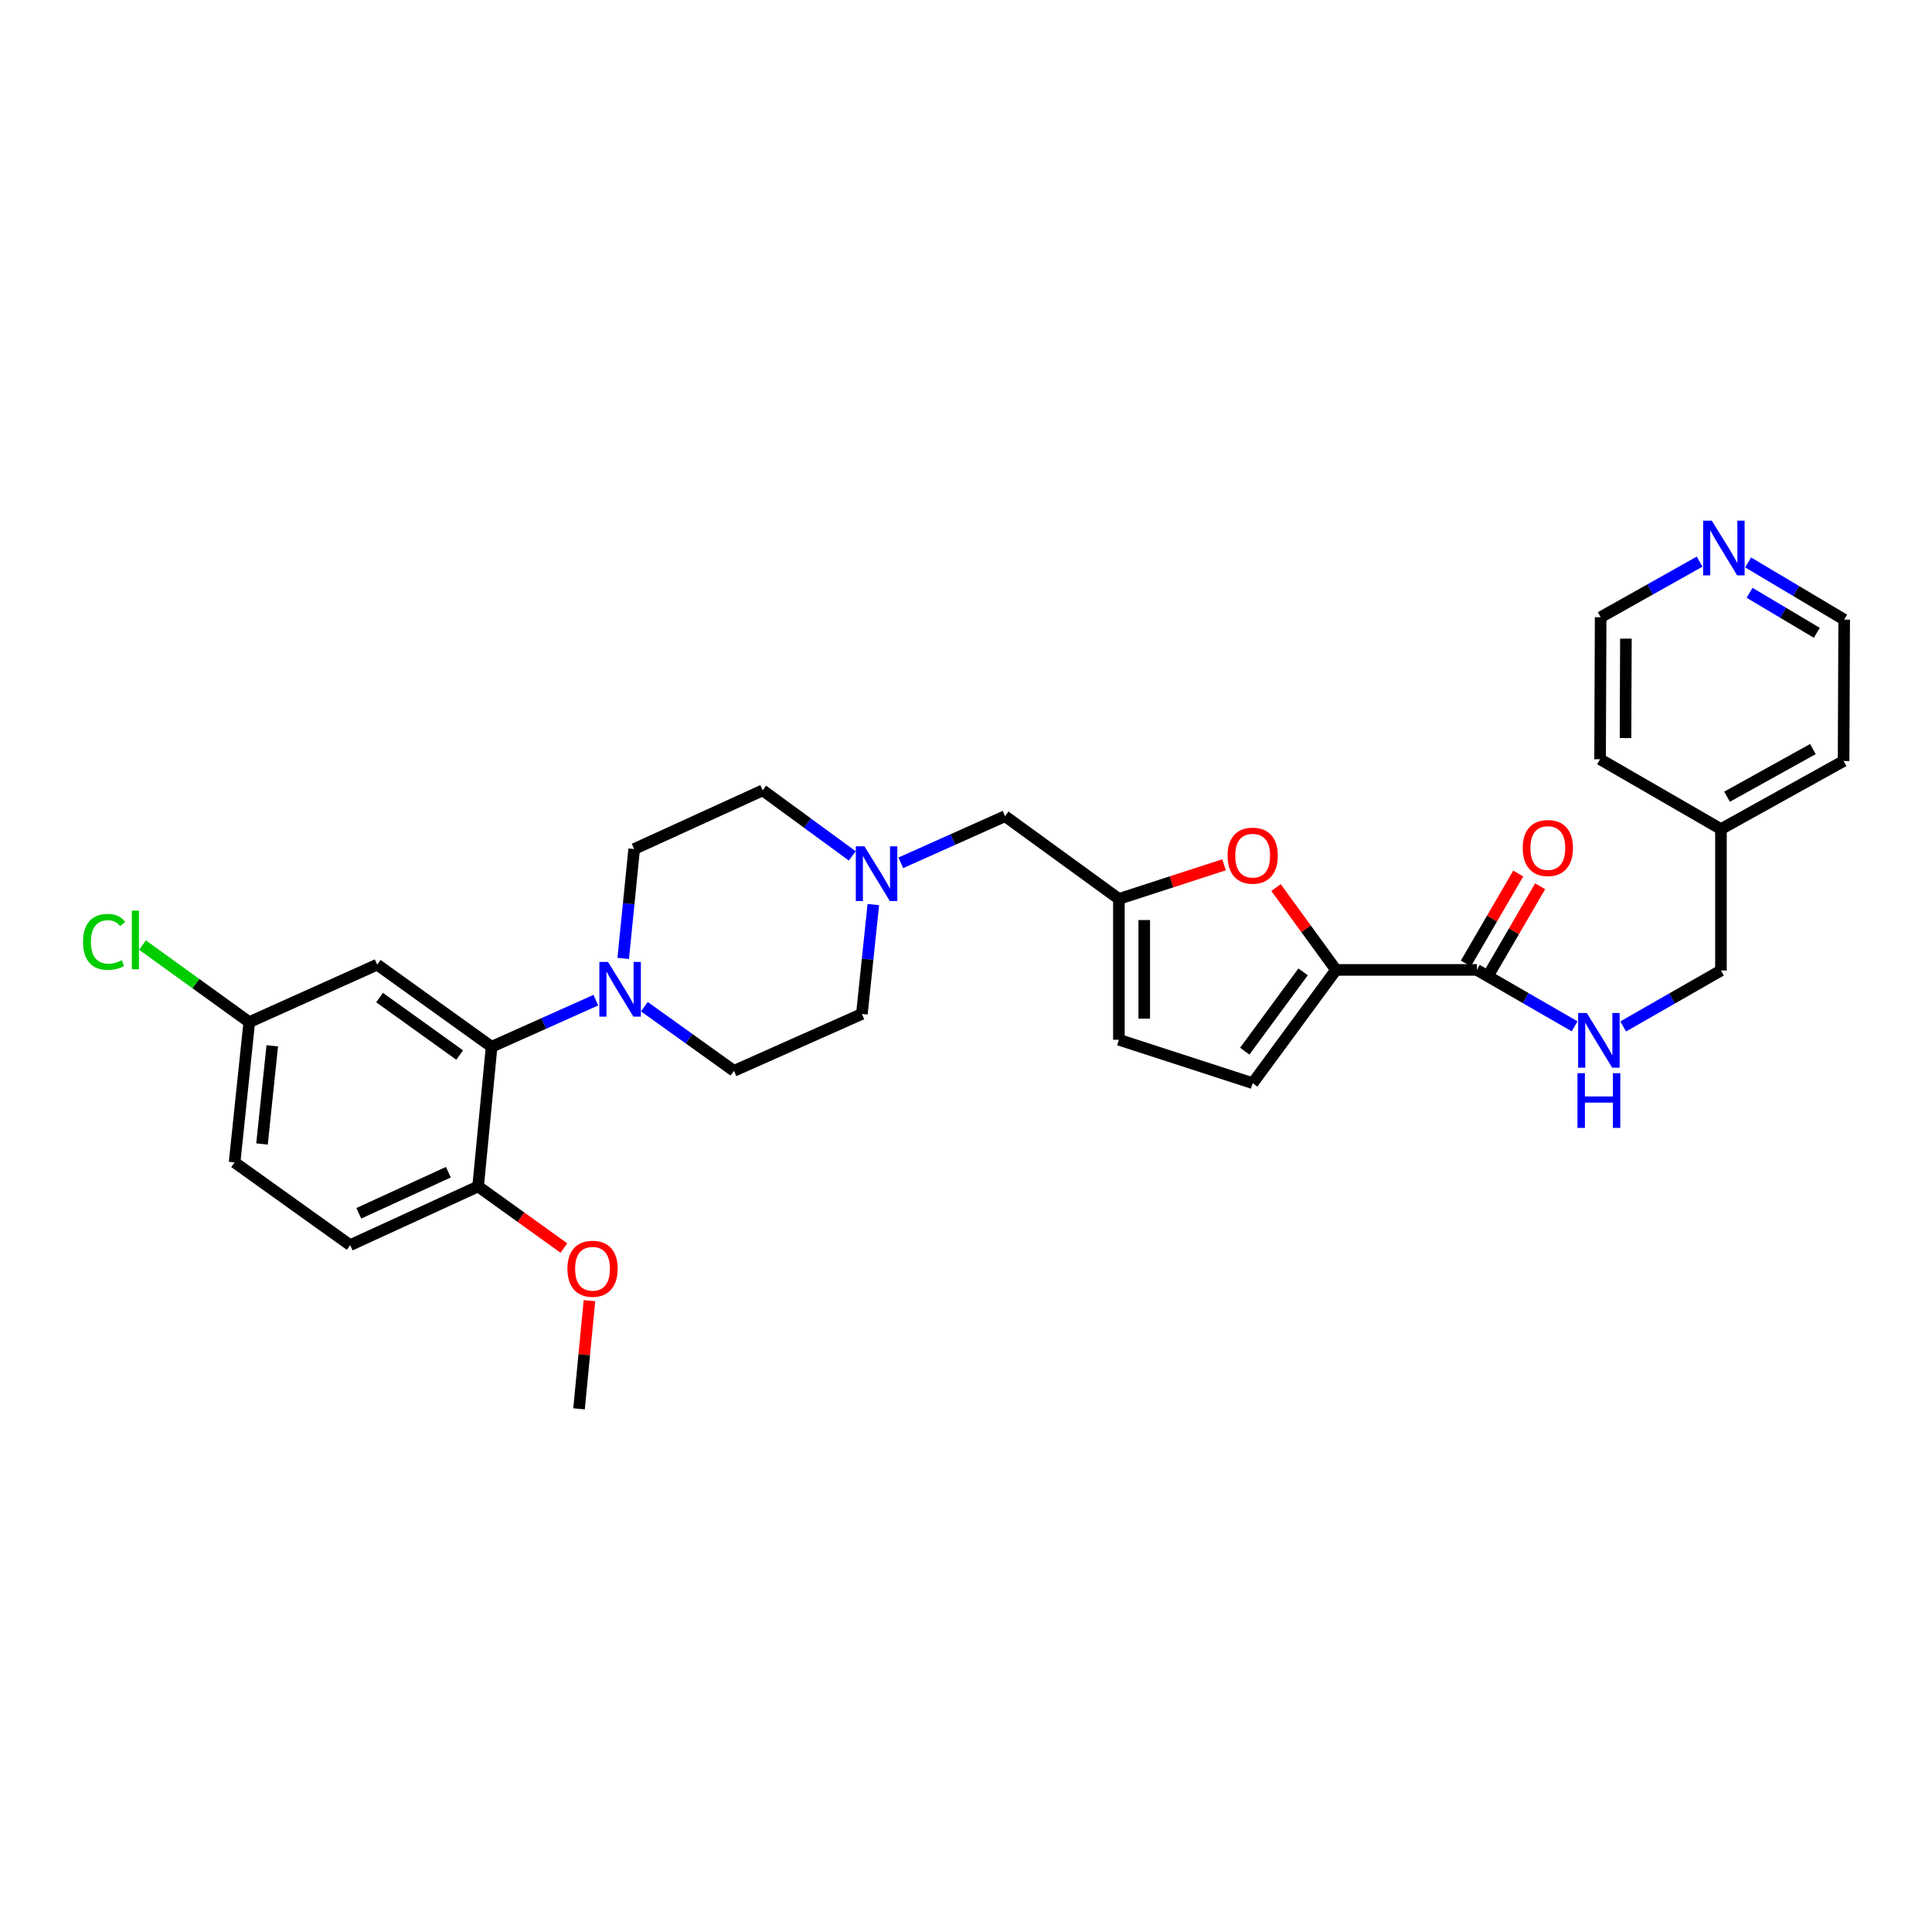 <?xml version='1.0' encoding='iso-8859-1'?>
<svg version='1.1' baseProfile='full'
              xmlns='http://www.w3.org/2000/svg'
                      xmlns:rdkit='http://www.rdkit.org/xml'
                      xmlns:xlink='http://www.w3.org/1999/xlink'
                  xml:space='preserve'
width='1000px' height='1000px' viewBox='0 0 1000 1000'>
<!-- END OF HEADER -->
<rect style='opacity:1.0;fill:#FFFFFF;stroke:none' width='1000' height='1000' x='0' y='0'> </rect>
<path class='bond-1' d='M 691.516,502.022 L 675.993,480.709' style='fill:none;fill-rule:evenodd;stroke:#000000;stroke-width:6px;stroke-linecap:butt;stroke-linejoin:miter;stroke-opacity:1' />
<path class='bond-1' d='M 675.993,480.709 L 660.47,459.396' style='fill:none;fill-rule:evenodd;stroke:#FF0000;stroke-width:6px;stroke-linecap:butt;stroke-linejoin:miter;stroke-opacity:1' />
<path class='bond-3' d='M 691.516,502.022 L 764.4,502.022' style='fill:none;fill-rule:evenodd;stroke:#000000;stroke-width:6px;stroke-linecap:butt;stroke-linejoin:miter;stroke-opacity:1' />
<path class='bond-5' d='M 691.516,502.022 L 648.385,560.649' style='fill:none;fill-rule:evenodd;stroke:#000000;stroke-width:6px;stroke-linecap:butt;stroke-linejoin:miter;stroke-opacity:1' />
<path class='bond-5' d='M 674.477,503.041 L 644.286,544.08' style='fill:none;fill-rule:evenodd;stroke:#000000;stroke-width:6px;stroke-linecap:butt;stroke-linejoin:miter;stroke-opacity:1' />
<path class='bond-0' d='M 322.574,496.075 L 325.413,467.767' style='fill:none;fill-rule:evenodd;stroke:#0000FF;stroke-width:6px;stroke-linecap:butt;stroke-linejoin:miter;stroke-opacity:1' />
<path class='bond-0' d='M 325.413,467.767 L 328.252,439.459' style='fill:none;fill-rule:evenodd;stroke:#000000;stroke-width:6px;stroke-linecap:butt;stroke-linejoin:miter;stroke-opacity:1' />
<path class='bond-2' d='M 308.409,517.678 L 281.433,529.746' style='fill:none;fill-rule:evenodd;stroke:#0000FF;stroke-width:6px;stroke-linecap:butt;stroke-linejoin:miter;stroke-opacity:1' />
<path class='bond-2' d='M 281.433,529.746 L 254.457,541.813' style='fill:none;fill-rule:evenodd;stroke:#000000;stroke-width:6px;stroke-linecap:butt;stroke-linejoin:miter;stroke-opacity:1' />
<path class='bond-32' d='M 333.522,521.053 L 356.706,537.666' style='fill:none;fill-rule:evenodd;stroke:#0000FF;stroke-width:6px;stroke-linecap:butt;stroke-linejoin:miter;stroke-opacity:1' />
<path class='bond-32' d='M 356.706,537.666 L 379.889,554.278' style='fill:none;fill-rule:evenodd;stroke:#000000;stroke-width:6px;stroke-linecap:butt;stroke-linejoin:miter;stroke-opacity:1' />
<path class='bond-4' d='M 633.565,447.614 L 606.352,456.446' style='fill:none;fill-rule:evenodd;stroke:#FF0000;stroke-width:6px;stroke-linecap:butt;stroke-linejoin:miter;stroke-opacity:1' />
<path class='bond-4' d='M 606.352,456.446 L 579.138,465.277' style='fill:none;fill-rule:evenodd;stroke:#000000;stroke-width:6px;stroke-linecap:butt;stroke-linejoin:miter;stroke-opacity:1' />
<path class='bond-8' d='M 254.457,541.813 L 195.232,499.303' style='fill:none;fill-rule:evenodd;stroke:#000000;stroke-width:6px;stroke-linecap:butt;stroke-linejoin:miter;stroke-opacity:1' />
<path class='bond-8' d='M 237.922,546.096 L 196.465,516.338' style='fill:none;fill-rule:evenodd;stroke:#000000;stroke-width:6px;stroke-linecap:butt;stroke-linejoin:miter;stroke-opacity:1' />
<path class='bond-10' d='M 254.457,541.813 L 247.466,614.1' style='fill:none;fill-rule:evenodd;stroke:#000000;stroke-width:6px;stroke-linecap:butt;stroke-linejoin:miter;stroke-opacity:1' />
<path class='bond-9' d='M 764.4,502.022 L 789.709,516.627' style='fill:none;fill-rule:evenodd;stroke:#000000;stroke-width:6px;stroke-linecap:butt;stroke-linejoin:miter;stroke-opacity:1' />
<path class='bond-9' d='M 789.709,516.627 L 815.019,531.232' style='fill:none;fill-rule:evenodd;stroke:#0000FF;stroke-width:6px;stroke-linecap:butt;stroke-linejoin:miter;stroke-opacity:1' />
<path class='bond-14' d='M 770.07,505.321 L 783.623,482.031' style='fill:none;fill-rule:evenodd;stroke:#000000;stroke-width:6px;stroke-linecap:butt;stroke-linejoin:miter;stroke-opacity:1' />
<path class='bond-14' d='M 783.623,482.031 L 797.177,458.741' style='fill:none;fill-rule:evenodd;stroke:#FF0000;stroke-width:6px;stroke-linecap:butt;stroke-linejoin:miter;stroke-opacity:1' />
<path class='bond-14' d='M 758.73,498.722 L 772.283,475.432' style='fill:none;fill-rule:evenodd;stroke:#000000;stroke-width:6px;stroke-linecap:butt;stroke-linejoin:miter;stroke-opacity:1' />
<path class='bond-14' d='M 772.283,475.432 L 785.837,452.141' style='fill:none;fill-rule:evenodd;stroke:#FF0000;stroke-width:6px;stroke-linecap:butt;stroke-linejoin:miter;stroke-opacity:1' />
<path class='bond-13' d='M 579.138,465.277 L 520.213,422.453' style='fill:none;fill-rule:evenodd;stroke:#000000;stroke-width:6px;stroke-linecap:butt;stroke-linejoin:miter;stroke-opacity:1' />
<path class='bond-30' d='M 579.138,465.277 L 579.138,538.176' style='fill:none;fill-rule:evenodd;stroke:#000000;stroke-width:6px;stroke-linecap:butt;stroke-linejoin:miter;stroke-opacity:1' />
<path class='bond-30' d='M 592.259,476.212 L 592.259,527.241' style='fill:none;fill-rule:evenodd;stroke:#000000;stroke-width:6px;stroke-linecap:butt;stroke-linejoin:miter;stroke-opacity:1' />
<path class='bond-7' d='M 648.385,560.649 L 579.138,538.176' style='fill:none;fill-rule:evenodd;stroke:#000000;stroke-width:6px;stroke-linecap:butt;stroke-linejoin:miter;stroke-opacity:1' />
<path class='bond-6' d='M 466.261,446.594 L 493.237,434.524' style='fill:none;fill-rule:evenodd;stroke:#0000FF;stroke-width:6px;stroke-linecap:butt;stroke-linejoin:miter;stroke-opacity:1' />
<path class='bond-6' d='M 493.237,434.524 L 520.213,422.453' style='fill:none;fill-rule:evenodd;stroke:#000000;stroke-width:6px;stroke-linecap:butt;stroke-linejoin:miter;stroke-opacity:1' />
<path class='bond-18' d='M 452.028,468.2 L 449.07,496.507' style='fill:none;fill-rule:evenodd;stroke:#0000FF;stroke-width:6px;stroke-linecap:butt;stroke-linejoin:miter;stroke-opacity:1' />
<path class='bond-18' d='M 449.07,496.507 L 446.111,524.815' style='fill:none;fill-rule:evenodd;stroke:#000000;stroke-width:6px;stroke-linecap:butt;stroke-linejoin:miter;stroke-opacity:1' />
<path class='bond-19' d='M 441.133,443.017 L 417.957,426.051' style='fill:none;fill-rule:evenodd;stroke:#0000FF;stroke-width:6px;stroke-linecap:butt;stroke-linejoin:miter;stroke-opacity:1' />
<path class='bond-19' d='M 417.957,426.051 L 394.78,409.085' style='fill:none;fill-rule:evenodd;stroke:#000000;stroke-width:6px;stroke-linecap:butt;stroke-linejoin:miter;stroke-opacity:1' />
<path class='bond-17' d='M 195.232,499.303 L 129.017,529.057' style='fill:none;fill-rule:evenodd;stroke:#000000;stroke-width:6px;stroke-linecap:butt;stroke-linejoin:miter;stroke-opacity:1' />
<path class='bond-20' d='M 840.142,531.295 L 865.454,516.812' style='fill:none;fill-rule:evenodd;stroke:#0000FF;stroke-width:6px;stroke-linecap:butt;stroke-linejoin:miter;stroke-opacity:1' />
<path class='bond-20' d='M 865.454,516.812 L 890.765,502.328' style='fill:none;fill-rule:evenodd;stroke:#000000;stroke-width:6px;stroke-linecap:butt;stroke-linejoin:miter;stroke-opacity:1' />
<path class='bond-16' d='M 247.466,614.1 L 181.259,644.474' style='fill:none;fill-rule:evenodd;stroke:#000000;stroke-width:6px;stroke-linecap:butt;stroke-linejoin:miter;stroke-opacity:1' />
<path class='bond-16' d='M 232.064,606.731 L 185.719,627.993' style='fill:none;fill-rule:evenodd;stroke:#000000;stroke-width:6px;stroke-linecap:butt;stroke-linejoin:miter;stroke-opacity:1' />
<path class='bond-23' d='M 247.466,614.1 L 269.671,630.042' style='fill:none;fill-rule:evenodd;stroke:#000000;stroke-width:6px;stroke-linecap:butt;stroke-linejoin:miter;stroke-opacity:1' />
<path class='bond-23' d='M 269.671,630.042 L 291.875,645.983' style='fill:none;fill-rule:evenodd;stroke:#FF0000;stroke-width:6px;stroke-linecap:butt;stroke-linejoin:miter;stroke-opacity:1' />
<path class='bond-11' d='M 379.889,554.278 L 446.111,524.815' style='fill:none;fill-rule:evenodd;stroke:#000000;stroke-width:6px;stroke-linecap:butt;stroke-linejoin:miter;stroke-opacity:1' />
<path class='bond-12' d='M 328.252,439.459 L 394.78,409.085' style='fill:none;fill-rule:evenodd;stroke:#000000;stroke-width:6px;stroke-linecap:butt;stroke-linejoin:miter;stroke-opacity:1' />
<path class='bond-15' d='M 904.826,291.116 L 929.686,305.914' style='fill:none;fill-rule:evenodd;stroke:#0000FF;stroke-width:6px;stroke-linecap:butt;stroke-linejoin:miter;stroke-opacity:1' />
<path class='bond-15' d='M 929.686,305.914 L 954.545,320.711' style='fill:none;fill-rule:evenodd;stroke:#000000;stroke-width:6px;stroke-linecap:butt;stroke-linejoin:miter;stroke-opacity:1' />
<path class='bond-15' d='M 905.573,306.83 L 922.975,317.188' style='fill:none;fill-rule:evenodd;stroke:#0000FF;stroke-width:6px;stroke-linecap:butt;stroke-linejoin:miter;stroke-opacity:1' />
<path class='bond-15' d='M 922.975,317.188 L 940.377,327.546' style='fill:none;fill-rule:evenodd;stroke:#000000;stroke-width:6px;stroke-linecap:butt;stroke-linejoin:miter;stroke-opacity:1' />
<path class='bond-31' d='M 879.705,290.707 L 854.099,305.093' style='fill:none;fill-rule:evenodd;stroke:#0000FF;stroke-width:6px;stroke-linecap:butt;stroke-linejoin:miter;stroke-opacity:1' />
<path class='bond-31' d='M 854.099,305.093 L 828.494,319.479' style='fill:none;fill-rule:evenodd;stroke:#000000;stroke-width:6px;stroke-linecap:butt;stroke-linejoin:miter;stroke-opacity:1' />
<path class='bond-21' d='M 181.259,644.474 L 121.422,601.65' style='fill:none;fill-rule:evenodd;stroke:#000000;stroke-width:6px;stroke-linecap:butt;stroke-linejoin:miter;stroke-opacity:1' />
<path class='bond-22' d='M 129.017,529.057 L 101.383,509.114' style='fill:none;fill-rule:evenodd;stroke:#000000;stroke-width:6px;stroke-linecap:butt;stroke-linejoin:miter;stroke-opacity:1' />
<path class='bond-22' d='M 101.383,509.114 L 73.748,489.171' style='fill:none;fill-rule:evenodd;stroke:#00CC00;stroke-width:6px;stroke-linecap:butt;stroke-linejoin:miter;stroke-opacity:1' />
<path class='bond-33' d='M 129.017,529.057 L 121.422,601.65' style='fill:none;fill-rule:evenodd;stroke:#000000;stroke-width:6px;stroke-linecap:butt;stroke-linejoin:miter;stroke-opacity:1' />
<path class='bond-33' d='M 140.927,541.312 L 135.61,592.127' style='fill:none;fill-rule:evenodd;stroke:#000000;stroke-width:6px;stroke-linecap:butt;stroke-linejoin:miter;stroke-opacity:1' />
<path class='bond-24' d='M 890.765,502.328 L 890.765,429.137' style='fill:none;fill-rule:evenodd;stroke:#000000;stroke-width:6px;stroke-linecap:butt;stroke-linejoin:miter;stroke-opacity:1' />
<path class='bond-29' d='M 305.101,673.208 L 302.404,701.213' style='fill:none;fill-rule:evenodd;stroke:#FF0000;stroke-width:6px;stroke-linecap:butt;stroke-linejoin:miter;stroke-opacity:1' />
<path class='bond-29' d='M 302.404,701.213 L 299.708,729.218' style='fill:none;fill-rule:evenodd;stroke:#000000;stroke-width:6px;stroke-linecap:butt;stroke-linejoin:miter;stroke-opacity:1' />
<path class='bond-27' d='M 890.765,429.137 L 828.195,392.99' style='fill:none;fill-rule:evenodd;stroke:#000000;stroke-width:6px;stroke-linecap:butt;stroke-linejoin:miter;stroke-opacity:1' />
<path class='bond-28' d='M 890.765,429.137 L 954.239,393.901' style='fill:none;fill-rule:evenodd;stroke:#000000;stroke-width:6px;stroke-linecap:butt;stroke-linejoin:miter;stroke-opacity:1' />
<path class='bond-28' d='M 893.918,412.38 L 938.35,387.715' style='fill:none;fill-rule:evenodd;stroke:#000000;stroke-width:6px;stroke-linecap:butt;stroke-linejoin:miter;stroke-opacity:1' />
<path class='bond-25' d='M 828.494,319.479 L 828.195,392.99' style='fill:none;fill-rule:evenodd;stroke:#000000;stroke-width:6px;stroke-linecap:butt;stroke-linejoin:miter;stroke-opacity:1' />
<path class='bond-25' d='M 841.569,330.559 L 841.36,382.017' style='fill:none;fill-rule:evenodd;stroke:#000000;stroke-width:6px;stroke-linecap:butt;stroke-linejoin:miter;stroke-opacity:1' />
<path class='bond-26' d='M 954.545,320.711 L 954.239,393.901' style='fill:none;fill-rule:evenodd;stroke:#000000;stroke-width:6px;stroke-linecap:butt;stroke-linejoin:miter;stroke-opacity:1' />
<path  class='atom-1' d='M 314.71 497.899
L 323.99 512.899
Q 324.91 514.379, 326.39 517.059
Q 327.87 519.739, 327.95 519.899
L 327.95 497.899
L 331.71 497.899
L 331.71 526.219
L 327.83 526.219
L 317.87 509.819
Q 316.71 507.899, 315.47 505.699
Q 314.27 503.499, 313.91 502.819
L 313.91 526.219
L 310.23 526.219
L 310.23 497.899
L 314.71 497.899
' fill='#0000FF'/>
<path  class='atom-2' d='M 635.385 442.885
Q 635.385 436.085, 638.745 432.285
Q 642.105 428.485, 648.385 428.485
Q 654.665 428.485, 658.025 432.285
Q 661.385 436.085, 661.385 442.885
Q 661.385 449.765, 657.985 453.685
Q 654.585 457.565, 648.385 457.565
Q 642.145 457.565, 638.745 453.685
Q 635.385 449.805, 635.385 442.885
M 648.385 454.365
Q 652.705 454.365, 655.025 451.485
Q 657.385 448.565, 657.385 442.885
Q 657.385 437.325, 655.025 434.525
Q 652.705 431.685, 648.385 431.685
Q 644.065 431.685, 641.705 434.485
Q 639.385 437.285, 639.385 442.885
Q 639.385 448.605, 641.705 451.485
Q 644.065 454.365, 648.385 454.365
' fill='#FF0000'/>
<path  class='atom-7' d='M 447.439 438.055
L 456.719 453.055
Q 457.639 454.535, 459.119 457.215
Q 460.599 459.895, 460.679 460.055
L 460.679 438.055
L 464.439 438.055
L 464.439 466.375
L 460.559 466.375
L 450.599 449.975
Q 449.439 448.055, 448.199 445.855
Q 446.999 443.655, 446.639 442.975
L 446.639 466.375
L 442.959 466.375
L 442.959 438.055
L 447.439 438.055
' fill='#0000FF'/>
<path  class='atom-10' d='M 821.323 524.322
L 830.603 539.322
Q 831.523 540.802, 833.003 543.482
Q 834.483 546.162, 834.563 546.322
L 834.563 524.322
L 838.323 524.322
L 838.323 552.642
L 834.443 552.642
L 824.483 536.242
Q 823.323 534.322, 822.083 532.122
Q 820.883 529.922, 820.523 529.242
L 820.523 552.642
L 816.843 552.642
L 816.843 524.322
L 821.323 524.322
' fill='#0000FF'/>
<path  class='atom-10' d='M 816.503 555.474
L 820.343 555.474
L 820.343 567.514
L 834.823 567.514
L 834.823 555.474
L 838.663 555.474
L 838.663 583.794
L 834.823 583.794
L 834.823 570.714
L 820.343 570.714
L 820.343 583.794
L 816.503 583.794
L 816.503 555.474
' fill='#0000FF'/>
<path  class='atom-15' d='M 788.159 438.934
Q 788.159 432.134, 791.519 428.334
Q 794.879 424.534, 801.159 424.534
Q 807.439 424.534, 810.799 428.334
Q 814.159 432.134, 814.159 438.934
Q 814.159 445.814, 810.759 449.734
Q 807.359 453.614, 801.159 453.614
Q 794.919 453.614, 791.519 449.734
Q 788.159 445.854, 788.159 438.934
M 801.159 450.414
Q 805.479 450.414, 807.799 447.534
Q 810.159 444.614, 810.159 438.934
Q 810.159 433.374, 807.799 430.574
Q 805.479 427.734, 801.159 427.734
Q 796.839 427.734, 794.479 430.534
Q 792.159 433.334, 792.159 438.934
Q 792.159 444.654, 794.479 447.534
Q 796.839 450.414, 801.159 450.414
' fill='#FF0000'/>
<path  class='atom-16' d='M 886.014 269.485
L 895.294 284.485
Q 896.214 285.965, 897.694 288.645
Q 899.174 291.325, 899.254 291.485
L 899.254 269.485
L 903.014 269.485
L 903.014 297.805
L 899.134 297.805
L 889.174 281.405
Q 888.014 279.485, 886.774 277.285
Q 885.574 275.085, 885.214 274.405
L 885.214 297.805
L 881.534 297.805
L 881.534 269.485
L 886.014 269.485
' fill='#0000FF'/>
<path  class='atom-23' d='M 42.971 487.512
Q 42.971 480.472, 46.251 476.792
Q 49.571 473.072, 55.851 473.072
Q 61.691 473.072, 64.811 477.192
L 62.171 479.352
Q 59.891 476.352, 55.851 476.352
Q 51.571 476.352, 49.291 479.232
Q 47.051 482.072, 47.051 487.512
Q 47.051 493.112, 49.371 495.992
Q 51.731 498.872, 56.291 498.872
Q 59.411 498.872, 63.051 496.992
L 64.171 499.992
Q 62.691 500.952, 60.451 501.512
Q 58.211 502.072, 55.731 502.072
Q 49.571 502.072, 46.251 498.312
Q 42.971 494.552, 42.971 487.512
' fill='#00CC00'/>
<path  class='atom-23' d='M 68.251 471.352
L 71.931 471.352
L 71.931 501.712
L 68.251 501.712
L 68.251 471.352
' fill='#00CC00'/>
<path  class='atom-24' d='M 293.698 656.705
Q 293.698 649.905, 297.058 646.105
Q 300.418 642.305, 306.698 642.305
Q 312.978 642.305, 316.338 646.105
Q 319.698 649.905, 319.698 656.705
Q 319.698 663.585, 316.298 667.505
Q 312.898 671.385, 306.698 671.385
Q 300.458 671.385, 297.058 667.505
Q 293.698 663.625, 293.698 656.705
M 306.698 668.185
Q 311.018 668.185, 313.338 665.305
Q 315.698 662.385, 315.698 656.705
Q 315.698 651.145, 313.338 648.345
Q 311.018 645.505, 306.698 645.505
Q 302.378 645.505, 300.018 648.305
Q 297.698 651.105, 297.698 656.705
Q 297.698 662.425, 300.018 665.305
Q 302.378 668.185, 306.698 668.185
' fill='#FF0000'/>
</svg>
